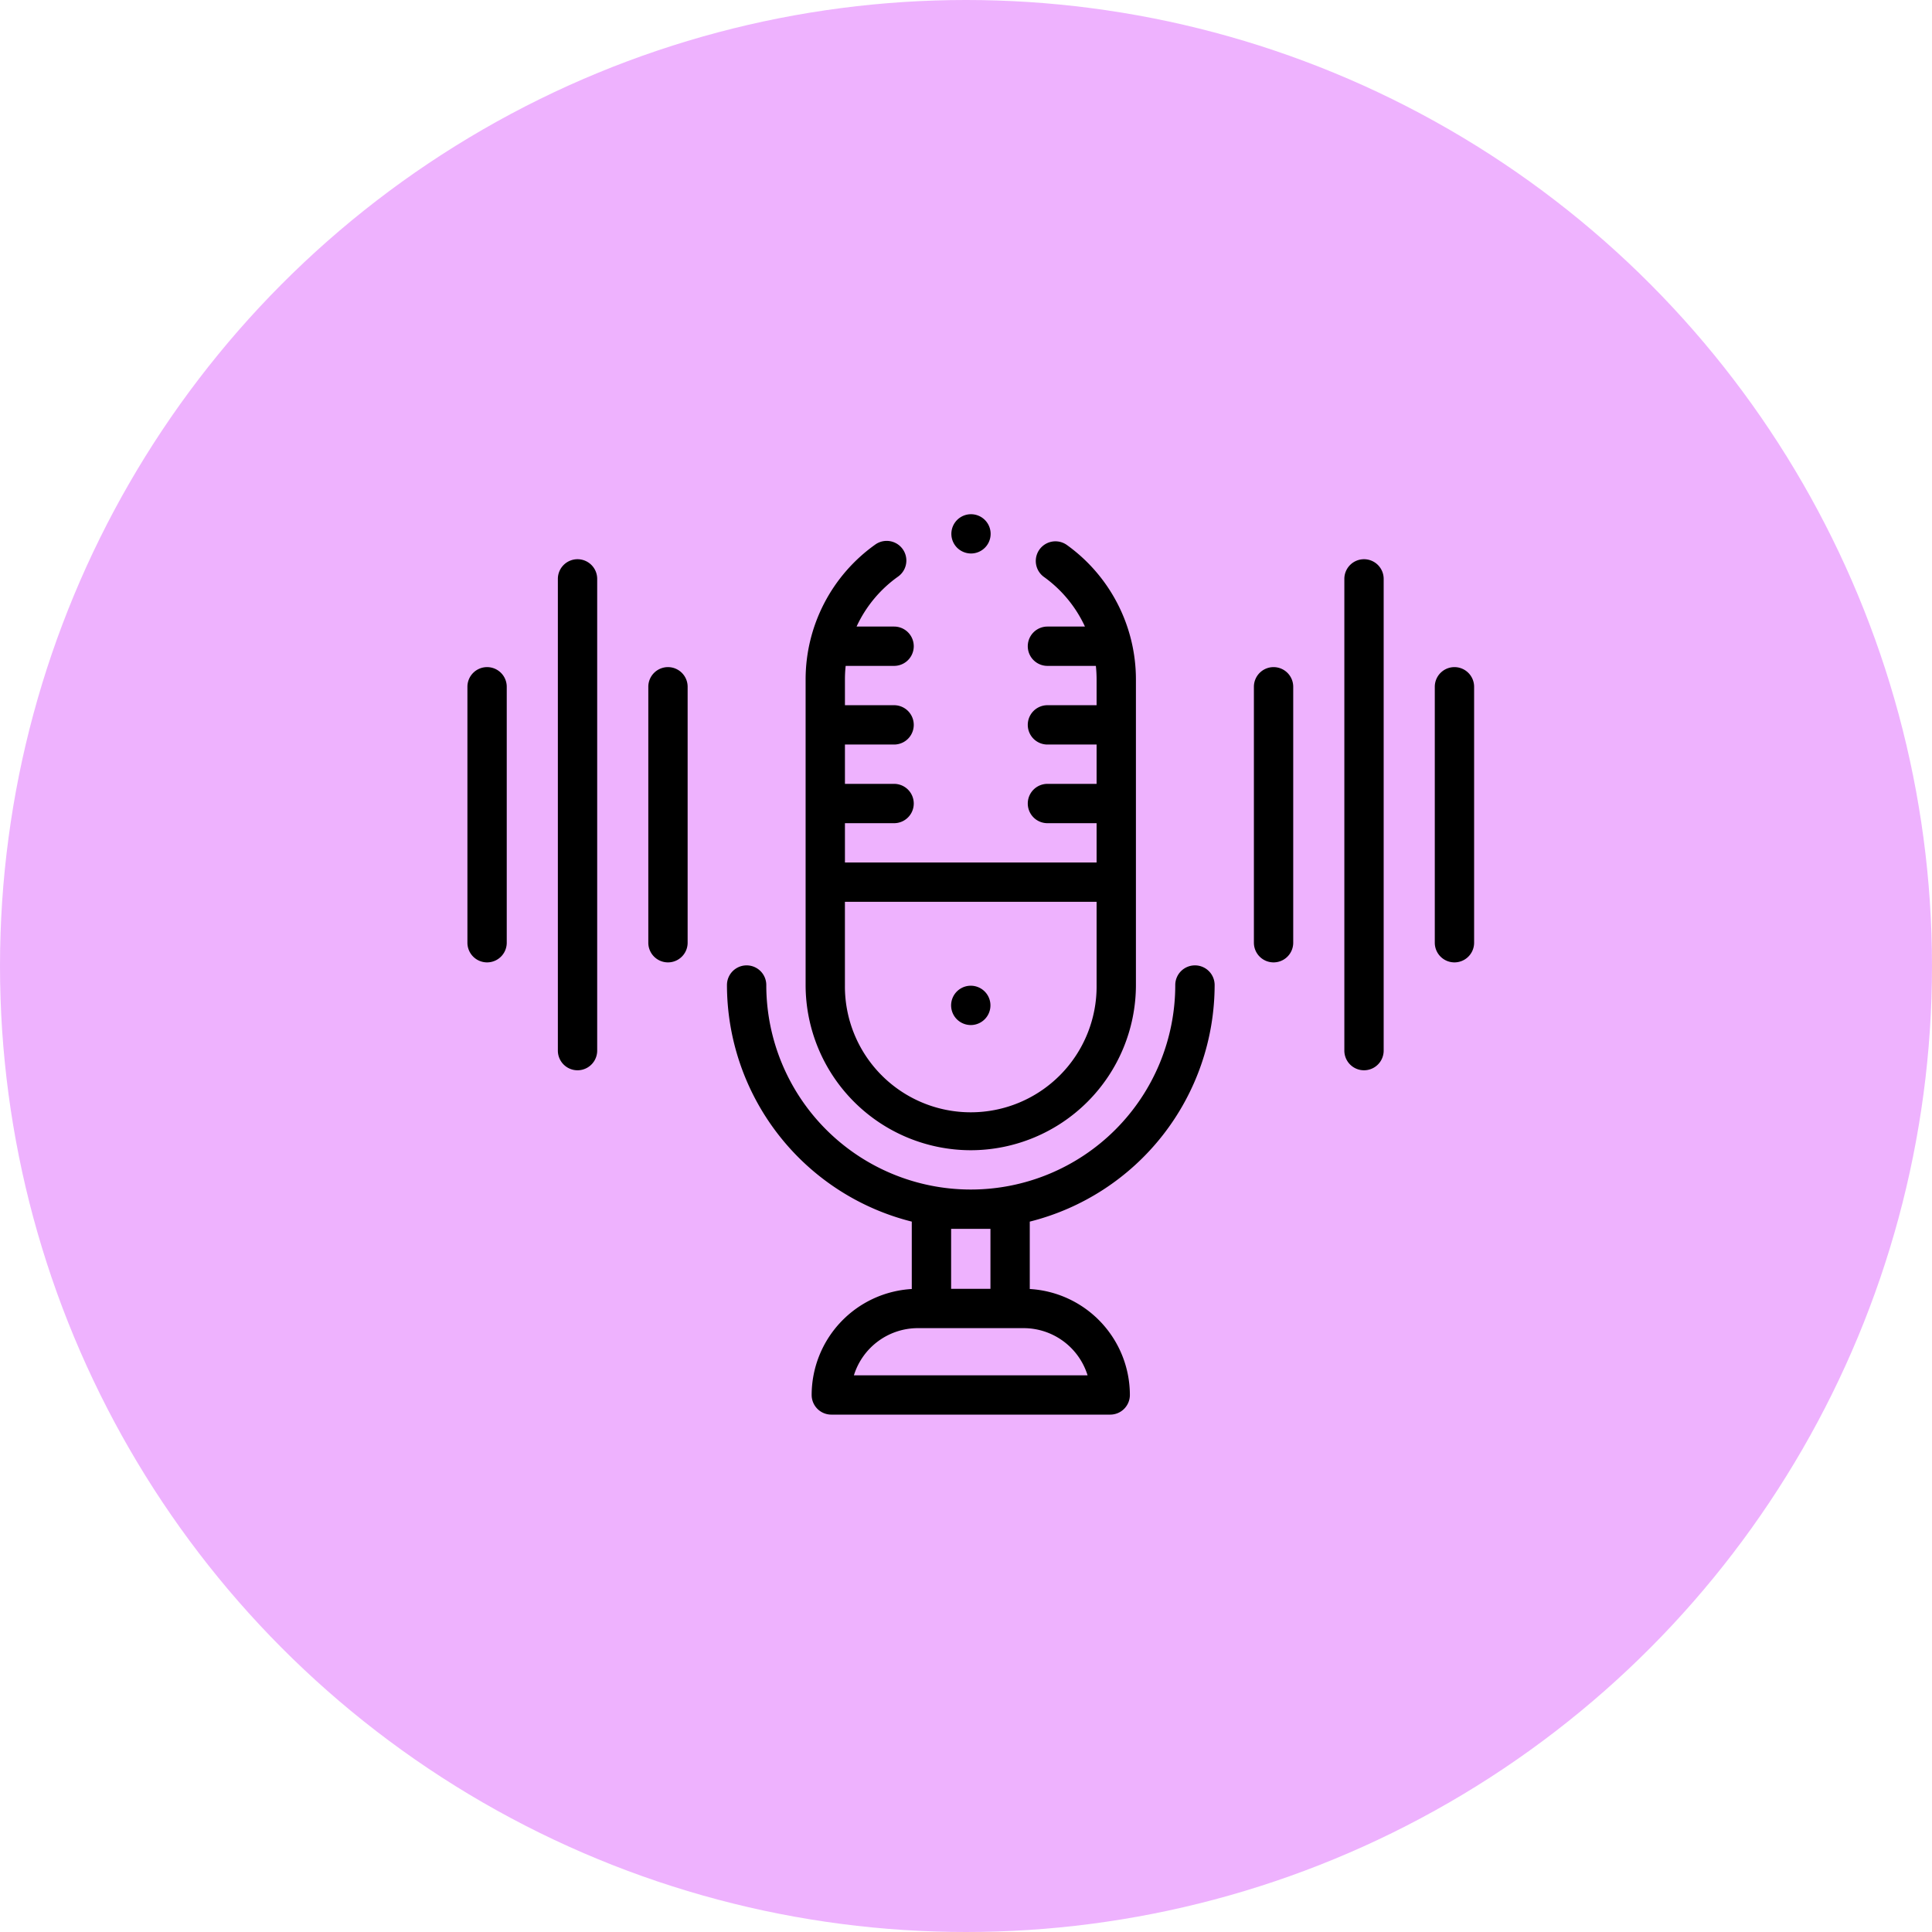 <svg xmlns="http://www.w3.org/2000/svg" width="124" height="124" viewBox="0 0 124 124"><g id="Group_439" data-name="Group 439" transform="translate(-354 -3845)"><circle id="Ellipse_53" data-name="Ellipse 53" cx="62" cy="62" r="62" transform="translate(354 3845)" fill="#e27ffe" opacity="0.6"></circle><g id="XMLID_81_" transform="translate(384 3851)"><g id="XMLID_393_" transform="translate(0 27)"><path id="XMLID_433_" d="M182.6,79.707a10.612,10.612,0,0,0,10.6-10.6V49.483a10.63,10.63,0,0,0-4.442-8.629,1.262,1.262,0,0,0-1.468,2.053,8.1,8.1,0,0,1,2.638,3.19h-2.407a1.262,1.262,0,0,0,0,2.524h3.108a8.026,8.026,0,0,1,.047.862v1.662h-3.155a1.262,1.262,0,0,0,0,2.524h3.155v2.524h-3.155a1.262,1.262,0,0,0,0,2.524h3.155V61.24H174.524V58.717h3.155a1.262,1.262,0,0,0,0-2.524h-3.155V53.669h3.155a1.262,1.262,0,0,0,0-2.524h-3.155V49.483a8.022,8.022,0,0,1,.047-.862h3.108a1.262,1.262,0,0,0,0-2.524h-2.408a8.094,8.094,0,0,1,2.663-3.207,1.262,1.262,0,0,0-1.46-2.059A10.625,10.625,0,0,0,172,49.483V69.107A10.612,10.612,0,0,0,182.6,79.707Zm-8.077-15.943h16.153v5.342a8.077,8.077,0,1,1-16.153,0Z" transform="translate(-150.294 -38.883)"></path><path id="XMLID_442_" d="M162.035,256.5a1.262,1.262,0,0,0-1.262,1.262,13.124,13.124,0,1,1-26.249,0,1.262,1.262,0,1,0-2.524,0,15.675,15.675,0,0,0,11.862,15.184v4.325a6.823,6.823,0,0,0-6.426,6.8,1.262,1.262,0,0,0,1.262,1.262h17.9a1.262,1.262,0,0,0,1.262-1.262,6.823,6.823,0,0,0-6.425-6.8v-4.325A15.675,15.675,0,0,0,163.3,257.764,1.262,1.262,0,0,0,162.035,256.5Zm-6.888,26.312h-15a4.3,4.3,0,0,1,4.1-3.029h6.794A4.3,4.3,0,0,1,155.146,282.814Zm-6.236-9.4v3.849h-2.524v-3.849Z" transform="translate(-115.342 -227.54)"></path><path id="XMLID_444_" d="M1.262,104.79A1.262,1.262,0,0,0,0,106.052v16.427a1.262,1.262,0,0,0,2.524,0V106.052A1.262,1.262,0,0,0,1.262,104.79Z" transform="translate(0 -94.973)"></path><path id="XMLID_445_" d="M93.262,104.79A1.262,1.262,0,0,0,92,106.052v16.427a1.262,1.262,0,0,0,2.524,0V106.052A1.262,1.262,0,0,0,93.262,104.79Z" transform="translate(-80.39 -94.973)"></path><path id="XMLID_446_" d="M47.262,49.914A1.262,1.262,0,0,0,46,51.176V81.453a1.262,1.262,0,0,0,2.524,0V51.176A1.262,1.262,0,0,0,47.262,49.914Z" transform="translate(-40.195 -47.022)"></path><path id="XMLID_447_" d="M493.262,104.79A1.262,1.262,0,0,0,492,106.052v16.427a1.262,1.262,0,1,0,2.524,0V106.052A1.262,1.262,0,0,0,493.262,104.79Z" transform="translate(-429.912 -94.973)"></path><path id="XMLID_448_" d="M401.262,104.79A1.262,1.262,0,0,0,400,106.052v16.427a1.262,1.262,0,0,0,2.524,0V106.052A1.262,1.262,0,0,0,401.262,104.79Z" transform="translate(-349.522 -94.973)"></path><path id="XMLID_449_" d="M447.262,49.914A1.262,1.262,0,0,0,446,51.176V81.453a1.262,1.262,0,0,0,2.524,0V51.176A1.262,1.262,0,0,0,447.262,49.914Z" transform="translate(-389.717 -47.022)"></path><path id="XMLID_450_" d="M247.262,269.355a1.262,1.262,0,1,0-.892-.37A1.271,1.271,0,0,0,247.262,269.355Z" transform="translate(-214.956 -236.565)"></path><path id="XMLID_451_" d="M247.392,29.524a1.26,1.26,0,1,0-.893-.37A1.272,1.272,0,0,0,247.392,29.524Z" transform="translate(-215.07 -27)"></path></g></g></g></svg>